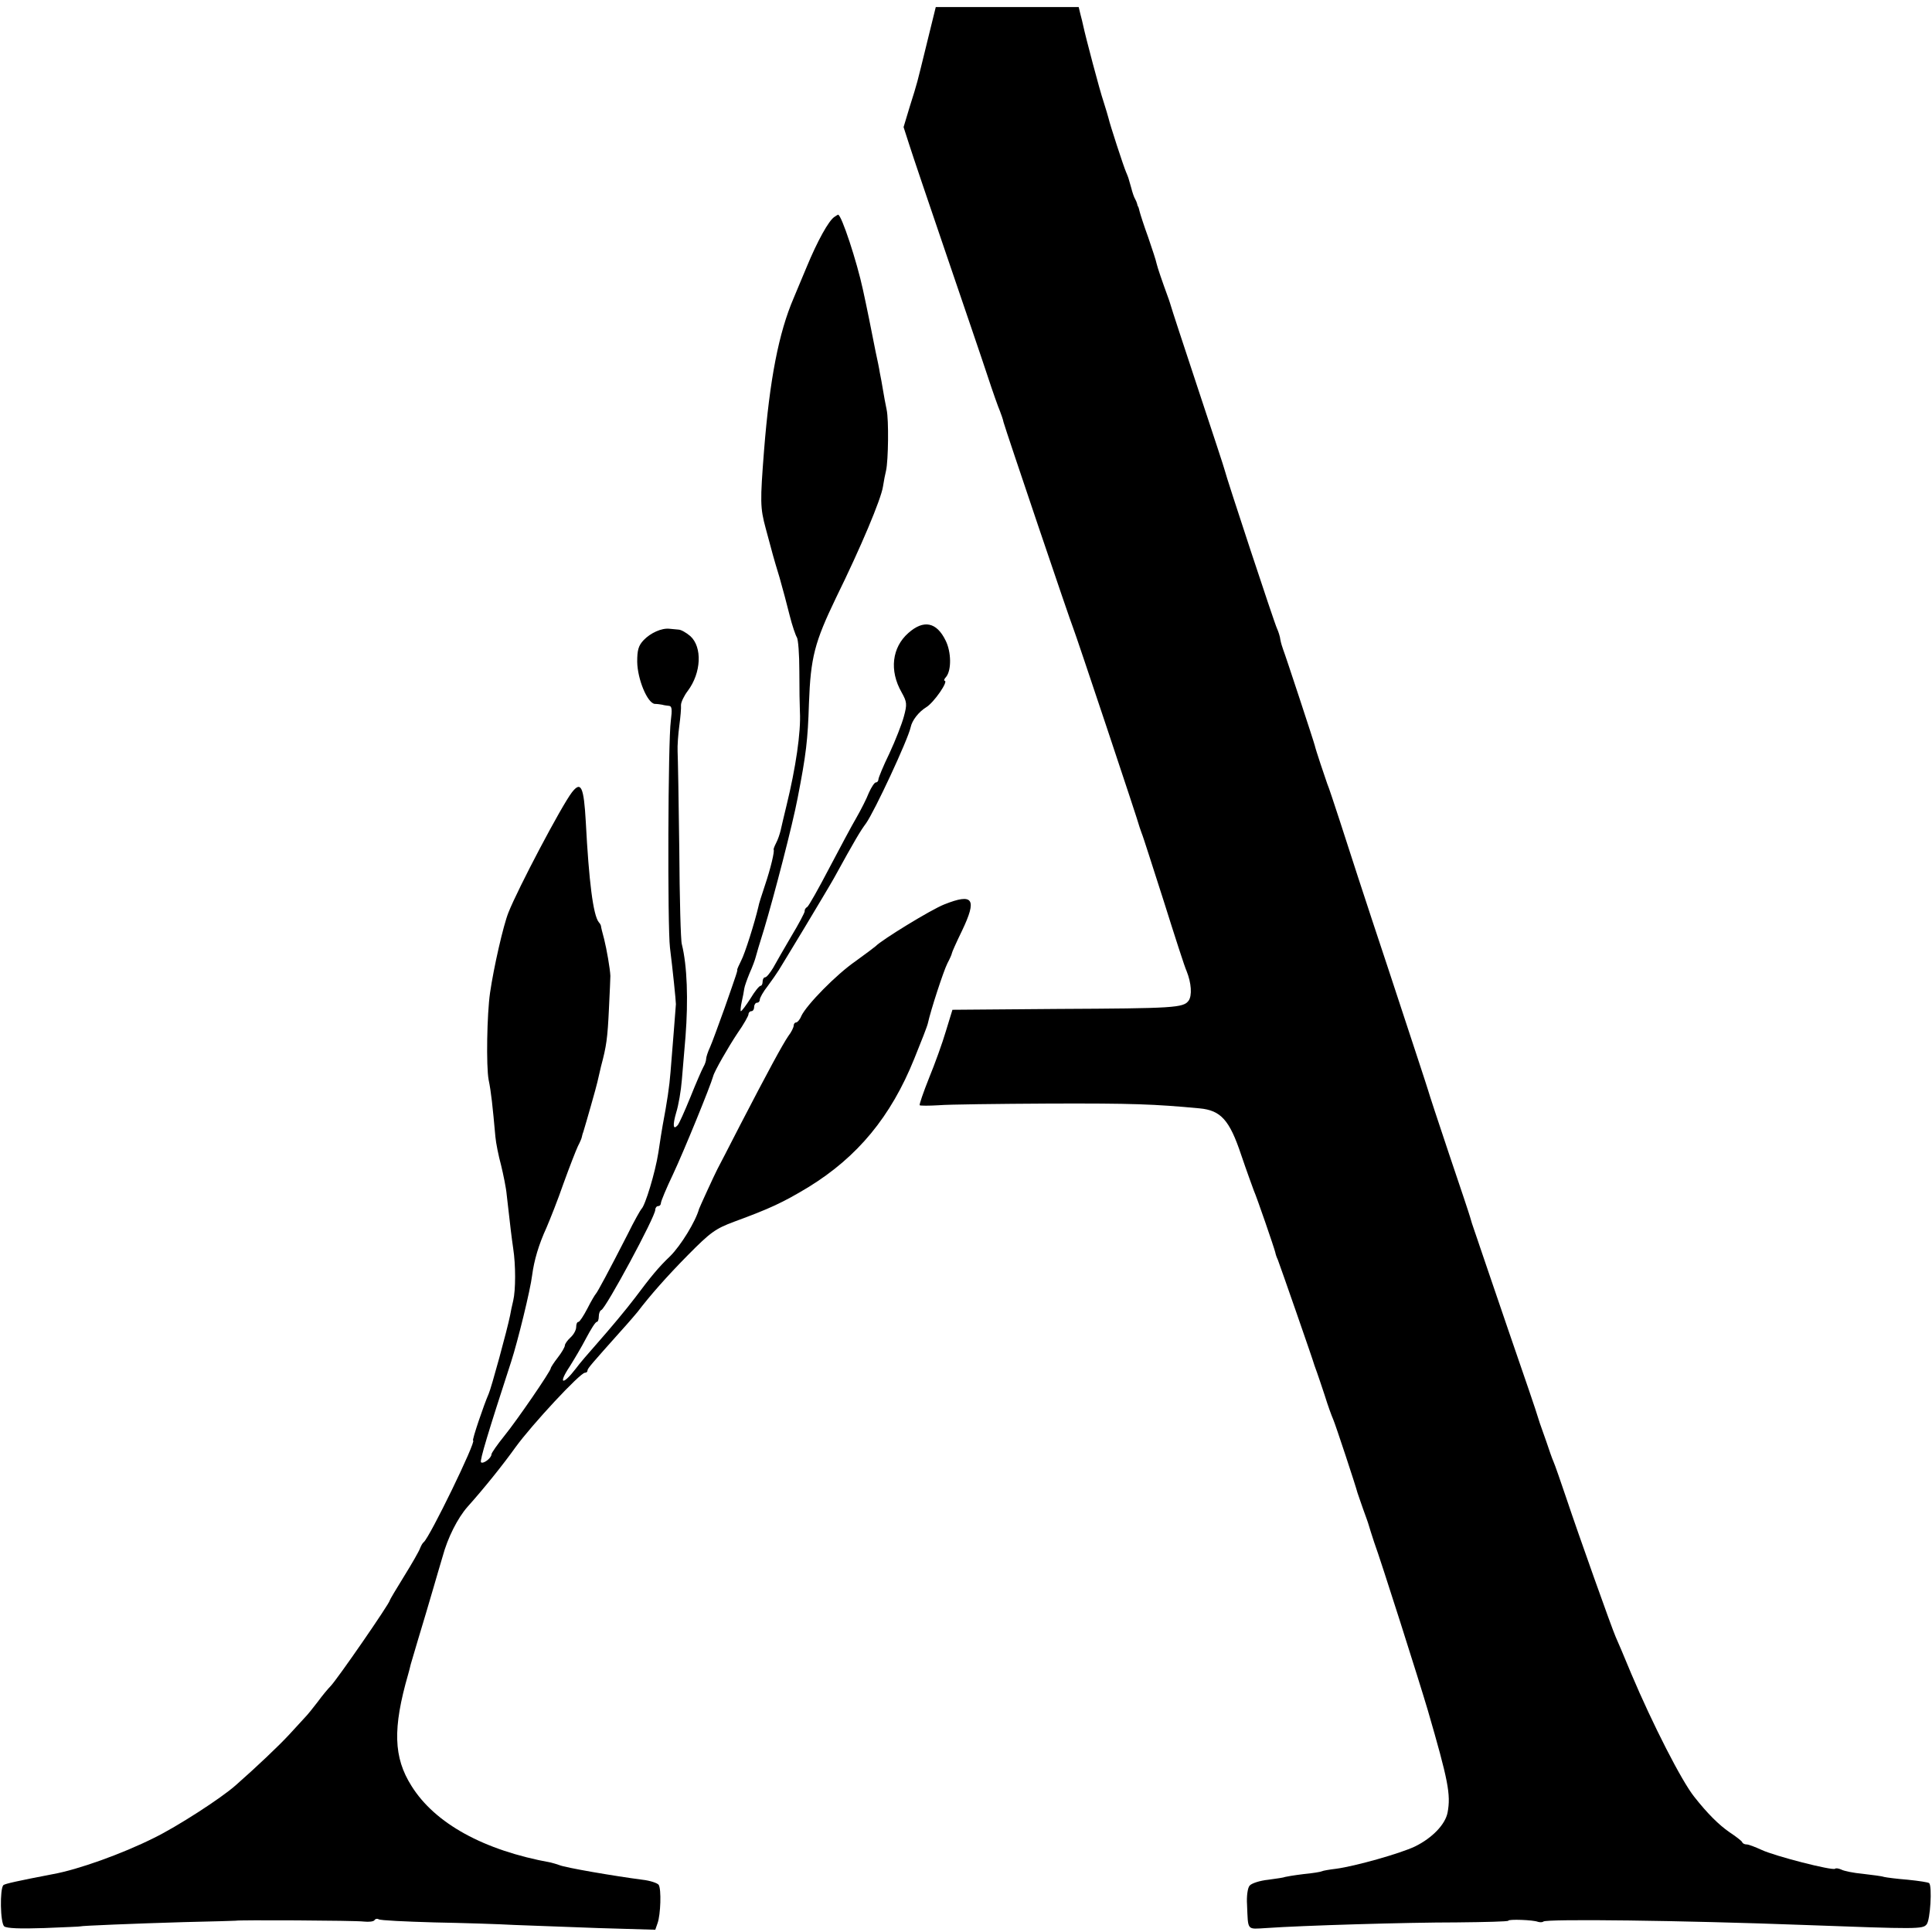 <?xml version="1.0" standalone="no"?>
<!DOCTYPE svg PUBLIC "-//W3C//DTD SVG 20010904//EN"
 "http://www.w3.org/TR/2001/REC-SVG-20010904/DTD/svg10.dtd">
<svg version="1.0" xmlns="http://www.w3.org/2000/svg"
 width="684pt" height="684pt" viewBox="0 0 684 684"
 preserveAspectRatio="xMidYMid meet">
<g transform="translate(0,684) scale(0.1,-0.1)"
fill="#000000" stroke="none">
<path d="M3281 6685 c-37 -150 -31 -130 -60 -222 l-22 -73 20 -62 c11 -35 70
-209 131 -388 61 -179 127 -372 146 -430 19 -58 39 -114 44 -125 4 -11 11 -29
13 -40 7 -26 236 -704 247 -730 7 -16 231 -686 235 -705 1 -3 4 -12 7 -20 4
-8 38 -116 78 -240 39 -124 75 -236 81 -248 17 -42 20 -87 7 -105 -19 -25 -49
-27 -463 -29 l-373 -3 -23 -75 c-12 -41 -39 -116 -60 -167 -20 -50 -35 -94
-33 -96 3 -2 33 -2 67 0 34 3 211 5 392 6 294 1 372 -2 532 -17 75 -7 106 -41
147 -164 20 -59 41 -116 45 -127 10 -22 72 -202 76 -219 1 -6 5 -18 9 -26 6
-15 125 -356 130 -375 2 -5 6 -17 9 -25 3 -8 15 -44 27 -80 11 -36 25 -74 30
-85 8 -18 80 -236 86 -260 2 -5 10 -30 19 -55 9 -25 19 -52 21 -60 2 -8 11
-35 19 -60 24 -65 159 -490 190 -595 72 -248 82 -298 70 -362 -8 -42 -54 -90
-115 -120 -52 -25 -212 -70 -279 -79 -25 -3 -48 -7 -51 -9 -3 -2 -33 -7 -65
-10 -33 -4 -62 -9 -65 -10 -3 -2 -30 -6 -60 -10 -30 -3 -60 -13 -66 -21 -7 -8
-11 -38 -9 -67 4 -94 -2 -87 68 -83 127 9 498 20 674 20 101 1 183 3 183 6 0
6 88 3 105 -4 7 -2 16 -2 19 1 10 10 494 4 921 -12 406 -15 422 -15 436 2 13
15 20 135 9 146 -3 3 -36 8 -75 12 -38 3 -77 8 -85 10 -8 3 -42 7 -75 11 -33
3 -67 10 -76 15 -9 4 -19 6 -22 3 -8 -8 -215 45 -261 67 -22 10 -45 19 -52 19
-7 0 -14 3 -16 8 -1 4 -22 20 -46 36 -36 25 -76 64 -124 125 -44 55 -147 256
-223 436 -25 61 -50 119 -55 130 -13 29 -133 366 -175 492 -20 59 -40 117 -45
128 -5 11 -16 43 -25 70 -10 28 -20 57 -23 65 -3 8 -6 20 -8 25 -1 6 -47 141
-102 300 -55 160 -101 297 -104 305 -3 8 -10 31 -17 50 -7 19 -14 42 -16 50
-2 8 -36 110 -75 225 -39 116 -72 217 -74 225 -2 8 -66 202 -141 430 -76 228
-153 465 -172 525 -20 61 -39 119 -44 130 -7 19 -42 124 -44 135 -2 10 -106
326 -112 340 -3 8 -8 24 -10 35 -1 11 -7 29 -12 40 -9 18 -180 537 -185 560
-1 6 -44 136 -95 290 -51 154 -94 285 -95 290 -2 6 -5 17 -8 25 -27 74 -39
110 -43 126 -2 11 -16 53 -30 94 -15 41 -28 82 -30 90 -2 8 -4 16 -5 18 -2 1
-3 5 -4 10 -1 4 -4 12 -7 17 -4 6 -10 24 -14 40 -10 36 -10 36 -18 55 -9 20
-58 171 -62 190 -2 8 -10 35 -18 60 -14 41 -64 231 -72 269 -2 9 -6 27 -10 41
l-6 25 -253 0 -253 0 -32 -130z"/>
<path d="M2954 6072 c-20 -13 -60 -85 -98 -177 -21 -49 -41 -99 -46 -110 -53
-123 -85 -288 -105 -540 -14 -181 -14 -202 6 -276 27 -100 25 -95 49 -174 11
-38 27 -99 36 -135 9 -36 21 -70 25 -76 5 -7 9 -61 9 -120 0 -60 1 -125 2
-144 4 -72 -15 -199 -47 -330 -9 -36 -18 -76 -21 -89 -3 -13 -10 -34 -16 -45
-6 -12 -10 -22 -9 -24 4 -4 -10 -65 -31 -127 -11 -33 -22 -67 -23 -75 -13 -56
-48 -167 -61 -191 -8 -16 -14 -30 -14 -31 2 -4 -1 -12 -45 -138 -21 -58 -43
-119 -51 -137 -8 -17 -14 -36 -14 -42 0 -6 -4 -19 -10 -29 -5 -9 -26 -57 -46
-107 -20 -49 -40 -94 -45 -99 -16 -18 -18 0 -5 45 8 25 17 77 20 115 3 38 9
107 13 154 10 130 6 251 -13 327 -4 12 -8 164 -9 335 -2 172 -5 329 -6 348 -1
19 2 60 6 90 4 30 7 63 6 74 0 10 11 33 24 50 48 64 52 155 9 194 -14 12 -33
23 -42 23 -9 1 -24 2 -32 3 -28 3 -67 -15 -91 -40 -19 -20 -23 -36 -23 -77 1
-62 36 -146 62 -149 9 0 22 -2 27 -3 6 -2 16 -3 24 -4 10 -1 11 -13 6 -53 -10
-71 -12 -728 -3 -803 10 -80 21 -188 21 -200 -1 -12 -12 -158 -19 -240 -4 -52
-12 -105 -28 -190 -2 -11 -9 -54 -15 -95 -11 -71 -47 -189 -60 -200 -3 -3 -26
-43 -49 -90 -68 -133 -107 -205 -112 -210 -3 -3 -17 -26 -30 -52 -14 -27 -28
-48 -32 -48 -5 0 -8 -8 -8 -18 0 -11 -9 -27 -20 -37 -11 -10 -20 -23 -20 -28
0 -6 -11 -25 -25 -43 -14 -18 -25 -35 -25 -38 0 -10 -120 -185 -164 -239 -25
-31 -46 -61 -46 -66 0 -13 -29 -35 -37 -28 -5 6 25 105 107 357 23 71 68 254
74 305 7 53 23 108 51 169 12 28 40 98 60 156 21 58 44 117 51 132 8 15 14 30
14 33 1 3 2 10 5 17 9 29 47 162 50 177 2 9 8 34 13 56 19 71 23 98 28 205 3
58 5 110 5 115 -1 25 -13 94 -22 130 -6 22 -11 42 -11 45 0 3 -3 10 -8 15 -20
25 -35 145 -46 355 -7 125 -17 146 -49 105 -37 -48 -191 -340 -225 -426 -18
-45 -52 -194 -65 -284 -11 -76 -14 -260 -5 -308 9 -43 14 -92 24 -202 2 -22
11 -67 20 -100 8 -33 18 -81 20 -105 14 -124 17 -148 23 -190 9 -58 9 -147 0
-185 -4 -16 -9 -40 -11 -52 -10 -50 -67 -259 -76 -278 -16 -36 -60 -165 -55
-165 13 0 -154 -344 -175 -360 -4 -3 -9 -12 -13 -22 -3 -9 -28 -53 -56 -98
-28 -45 -51 -84 -51 -86 0 -10 -187 -281 -210 -304 -8 -8 -29 -33 -45 -55 -16
-21 -36 -46 -45 -55 -8 -9 -33 -36 -56 -61 -37 -40 -115 -114 -190 -180 -52
-46 -207 -146 -289 -186 -112 -56 -268 -112 -357 -128 -125 -24 -170 -34 -176
-39 -13 -14 -11 -134 3 -146 9 -7 55 -9 142 -6 70 3 128 5 128 6 0 2 194 10
365 15 102 2 185 5 185 5 0 3 424 1 453 -3 18 -2 35 0 38 5 3 5 10 6 15 3 5
-4 93 -8 196 -11 104 -2 231 -6 283 -9 52 -2 186 -7 297 -11 l203 -6 8 23 c11
30 14 121 4 136 -4 6 -30 15 -57 18 -100 13 -275 43 -295 52 -8 3 -22 7 -30 9
-237 43 -410 138 -493 271 -64 101 -67 204 -12 395 3 10 7 26 9 35 3 10 15 50
26 88 12 39 25 84 30 100 5 17 16 55 25 85 9 30 23 80 32 109 18 67 53 136 88
176 59 66 125 148 170 211 58 80 229 264 246 264 5 0 9 3 9 8 0 7 16 25 115
136 30 33 58 66 62 71 45 59 103 125 178 201 81 82 98 94 165 119 125 46 171
67 262 122 174 107 292 249 375 455 24 59 46 115 48 125 10 46 55 184 69 212
9 17 16 33 16 36 0 3 16 39 36 80 54 113 40 134 -63 93 -48 -19 -222 -126
-243 -148 -3 -3 -35 -27 -71 -53 -68 -47 -173 -154 -192 -194 -5 -13 -14 -23
-19 -23 -4 0 -8 -5 -8 -11 0 -6 -8 -23 -19 -37 -21 -31 -71 -123 -171 -316
-39 -76 -75 -146 -80 -155 -11 -21 -63 -135 -65 -141 -12 -44 -64 -129 -102
-167 -42 -40 -68 -72 -125 -148 -31 -41 -88 -109 -133 -160 -29 -33 -64 -73
-76 -90 -47 -61 -64 -56 -22 7 15 24 42 69 58 100 17 32 33 58 38 58 4 0 7 9
7 19 0 11 4 21 9 23 16 6 191 330 191 355 0 7 5 13 10 13 6 0 10 5 10 11 0 6
19 52 43 102 38 81 132 311 142 347 4 17 54 104 86 152 22 31 39 62 39 67 0 6
5 11 10 11 6 0 10 7 10 15 0 8 5 15 10 15 6 0 10 5 10 11 0 6 12 28 28 48 15
20 32 45 39 56 7 11 48 79 91 150 43 72 90 150 104 175 77 140 94 168 114 195
30 42 148 295 158 340 5 25 29 55 55 71 27 16 81 94 65 94 -3 0 -1 7 6 14 19
24 18 88 -2 128 -32 66 -78 75 -132 27 -58 -51 -68 -133 -24 -210 19 -34 20
-42 8 -86 -7 -26 -30 -85 -51 -130 -22 -45 -39 -87 -39 -92 0 -6 -4 -11 -9
-11 -5 0 -16 -17 -25 -37 -8 -21 -28 -60 -44 -88 -16 -27 -59 -108 -97 -180
-37 -71 -72 -133 -77 -136 -6 -3 -10 -10 -9 -15 0 -5 -21 -45 -47 -88 -26 -44
-55 -95 -65 -113 -11 -18 -23 -33 -28 -33 -5 0 -9 -7 -9 -15 0 -8 -3 -15 -7
-15 -5 0 -21 -20 -36 -45 -16 -25 -31 -45 -34 -45 -2 0 -1 15 3 33 4 17 8 39
9 47 1 8 10 33 19 55 10 22 19 47 21 55 2 8 15 53 30 100 36 120 101 370 119
465 30 154 36 205 40 335 6 163 20 216 96 374 88 179 159 348 166 393 3 20 8
45 11 57 8 36 10 179 2 216 -4 19 -10 51 -13 70 -3 19 -8 46 -11 60 -2 14 -9
48 -15 75 -14 72 -33 166 -45 220 -21 98 -76 266 -88 265 -1 0 -7 -4 -13 -8z"/>
</g>
</svg>
